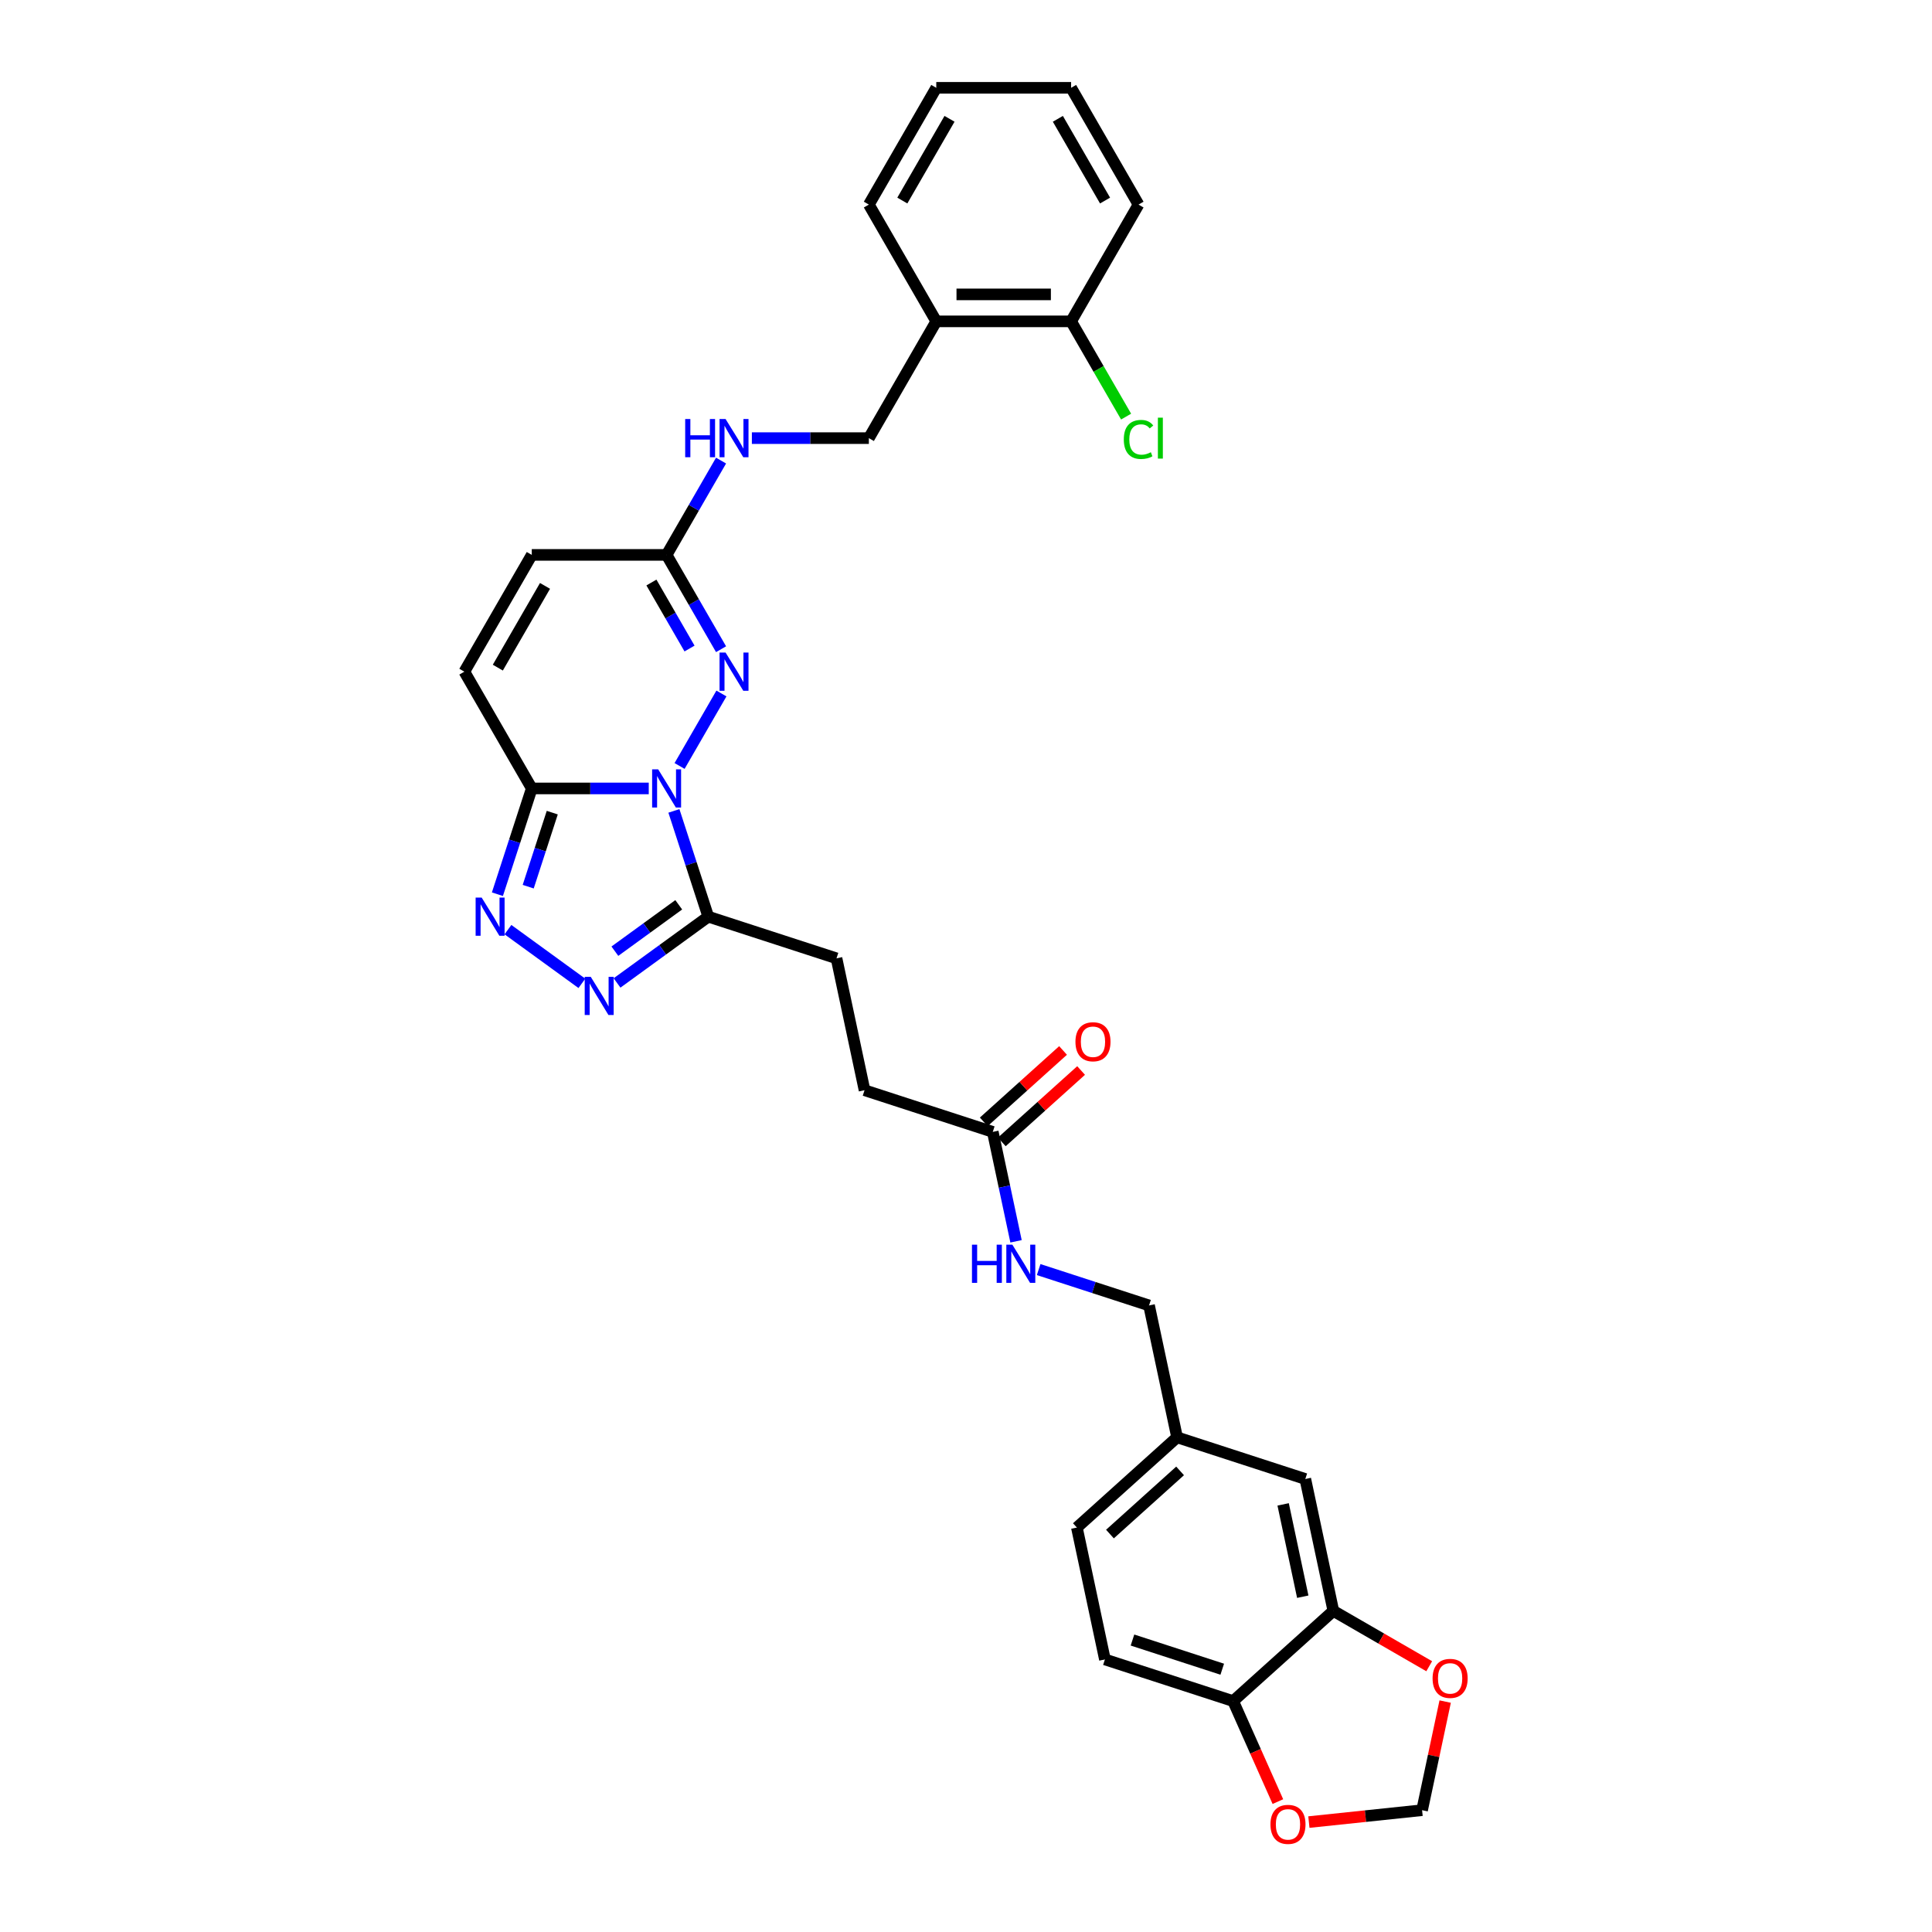 <?xml version='1.0' encoding='iso-8859-1'?>
<svg version='1.1' baseProfile='full'
              xmlns='http://www.w3.org/2000/svg'
                      xmlns:rdkit='http://www.rdkit.org/xml'
                      xmlns:xlink='http://www.w3.org/1999/xlink'
                  xml:space='preserve'
width='1000px' height='1000px' viewBox='0 0 1000 1000'>
<!-- END OF HEADER -->
<rect style='opacity:1.0;fill:#FFFFFF;stroke:none' width='1000' height='1000' x='0' y='0'> </rect>
<path class='bond-0' d='M 335.795,408.093 L 305.52,408.093' style='fill:none;fill-rule:evenodd;stroke:#0000FF;stroke-width:6px;stroke-linecap:butt;stroke-linejoin:miter;stroke-opacity:1' />
<path class='bond-0' d='M 305.52,408.093 L 275.245,408.093' style='fill:none;fill-rule:evenodd;stroke:#000000;stroke-width:6px;stroke-linecap:butt;stroke-linejoin:miter;stroke-opacity:1' />
<path class='bond-1' d='M 351.748,396.466 L 373.411,358.944' style='fill:none;fill-rule:evenodd;stroke:#0000FF;stroke-width:6px;stroke-linecap:butt;stroke-linejoin:miter;stroke-opacity:1' />
<path class='bond-2' d='M 348.813,419.72 L 357.707,447.093' style='fill:none;fill-rule:evenodd;stroke:#0000FF;stroke-width:6px;stroke-linecap:butt;stroke-linejoin:miter;stroke-opacity:1' />
<path class='bond-2' d='M 357.707,447.093 L 366.601,474.467' style='fill:none;fill-rule:evenodd;stroke:#000000;stroke-width:6px;stroke-linecap:butt;stroke-linejoin:miter;stroke-opacity:1' />
<path class='bond-3' d='M 275.245,408.093 L 266.351,435.466' style='fill:none;fill-rule:evenodd;stroke:#000000;stroke-width:6px;stroke-linecap:butt;stroke-linejoin:miter;stroke-opacity:1' />
<path class='bond-3' d='M 266.351,435.466 L 257.457,462.84' style='fill:none;fill-rule:evenodd;stroke:#0000FF;stroke-width:6px;stroke-linecap:butt;stroke-linejoin:miter;stroke-opacity:1' />
<path class='bond-3' d='M 285.852,420.618 L 279.626,439.779' style='fill:none;fill-rule:evenodd;stroke:#000000;stroke-width:6px;stroke-linecap:butt;stroke-linejoin:miter;stroke-opacity:1' />
<path class='bond-3' d='M 279.626,439.779 L 273.4,458.941' style='fill:none;fill-rule:evenodd;stroke:#0000FF;stroke-width:6px;stroke-linecap:butt;stroke-linejoin:miter;stroke-opacity:1' />
<path class='bond-6' d='M 275.245,408.093 L 240.35,347.653' style='fill:none;fill-rule:evenodd;stroke:#000000;stroke-width:6px;stroke-linecap:butt;stroke-linejoin:miter;stroke-opacity:1' />
<path class='bond-5' d='M 373.217,336.026 L 359.126,311.62' style='fill:none;fill-rule:evenodd;stroke:#0000FF;stroke-width:6px;stroke-linecap:butt;stroke-linejoin:miter;stroke-opacity:1' />
<path class='bond-5' d='M 359.126,311.62 L 345.035,287.213' style='fill:none;fill-rule:evenodd;stroke:#000000;stroke-width:6px;stroke-linecap:butt;stroke-linejoin:miter;stroke-opacity:1' />
<path class='bond-5' d='M 356.902,335.683 L 347.038,318.599' style='fill:none;fill-rule:evenodd;stroke:#0000FF;stroke-width:6px;stroke-linecap:butt;stroke-linejoin:miter;stroke-opacity:1' />
<path class='bond-5' d='M 347.038,318.599 L 337.174,301.514' style='fill:none;fill-rule:evenodd;stroke:#000000;stroke-width:6px;stroke-linecap:butt;stroke-linejoin:miter;stroke-opacity:1' />
<path class='bond-4' d='M 366.601,474.467 L 342.991,491.621' style='fill:none;fill-rule:evenodd;stroke:#000000;stroke-width:6px;stroke-linecap:butt;stroke-linejoin:miter;stroke-opacity:1' />
<path class='bond-4' d='M 342.991,491.621 L 319.38,508.775' style='fill:none;fill-rule:evenodd;stroke:#0000FF;stroke-width:6px;stroke-linecap:butt;stroke-linejoin:miter;stroke-opacity:1' />
<path class='bond-4' d='M 351.314,468.321 L 334.786,480.328' style='fill:none;fill-rule:evenodd;stroke:#000000;stroke-width:6px;stroke-linecap:butt;stroke-linejoin:miter;stroke-opacity:1' />
<path class='bond-4' d='M 334.786,480.328 L 318.259,492.336' style='fill:none;fill-rule:evenodd;stroke:#0000FF;stroke-width:6px;stroke-linecap:butt;stroke-linejoin:miter;stroke-opacity:1' />
<path class='bond-15' d='M 366.601,474.467 L 432.975,496.033' style='fill:none;fill-rule:evenodd;stroke:#000000;stroke-width:6px;stroke-linecap:butt;stroke-linejoin:miter;stroke-opacity:1' />
<path class='bond-32' d='M 262.919,481.18 L 301.185,508.982' style='fill:none;fill-rule:evenodd;stroke:#0000FF;stroke-width:6px;stroke-linecap:butt;stroke-linejoin:miter;stroke-opacity:1' />
<path class='bond-8' d='M 345.035,287.213 L 275.245,287.213' style='fill:none;fill-rule:evenodd;stroke:#000000;stroke-width:6px;stroke-linecap:butt;stroke-linejoin:miter;stroke-opacity:1' />
<path class='bond-13' d='M 345.035,287.213 L 359.126,262.807' style='fill:none;fill-rule:evenodd;stroke:#000000;stroke-width:6px;stroke-linecap:butt;stroke-linejoin:miter;stroke-opacity:1' />
<path class='bond-13' d='M 359.126,262.807 L 373.217,238.401' style='fill:none;fill-rule:evenodd;stroke:#0000FF;stroke-width:6px;stroke-linecap:butt;stroke-linejoin:miter;stroke-opacity:1' />
<path class='bond-33' d='M 240.35,347.653 L 275.245,287.213' style='fill:none;fill-rule:evenodd;stroke:#000000;stroke-width:6px;stroke-linecap:butt;stroke-linejoin:miter;stroke-opacity:1' />
<path class='bond-33' d='M 257.672,345.566 L 282.099,303.258' style='fill:none;fill-rule:evenodd;stroke:#000000;stroke-width:6px;stroke-linecap:butt;stroke-linejoin:miter;stroke-opacity:1' />
<path class='bond-7' d='M 690.137,833.79 L 675.627,765.525' style='fill:none;fill-rule:evenodd;stroke:#000000;stroke-width:6px;stroke-linecap:butt;stroke-linejoin:miter;stroke-opacity:1' />
<path class='bond-7' d='M 674.308,826.452 L 664.151,778.667' style='fill:none;fill-rule:evenodd;stroke:#000000;stroke-width:6px;stroke-linecap:butt;stroke-linejoin:miter;stroke-opacity:1' />
<path class='bond-12' d='M 690.137,833.79 L 714.948,848.115' style='fill:none;fill-rule:evenodd;stroke:#000000;stroke-width:6px;stroke-linecap:butt;stroke-linejoin:miter;stroke-opacity:1' />
<path class='bond-12' d='M 714.948,848.115 L 739.76,862.439' style='fill:none;fill-rule:evenodd;stroke:#FF0000;stroke-width:6px;stroke-linecap:butt;stroke-linejoin:miter;stroke-opacity:1' />
<path class='bond-35' d='M 690.137,833.79 L 638.273,880.488' style='fill:none;fill-rule:evenodd;stroke:#000000;stroke-width:6px;stroke-linecap:butt;stroke-linejoin:miter;stroke-opacity:1' />
<path class='bond-9' d='M 513.859,585.864 L 447.485,564.297' style='fill:none;fill-rule:evenodd;stroke:#000000;stroke-width:6px;stroke-linecap:butt;stroke-linejoin:miter;stroke-opacity:1' />
<path class='bond-17' d='M 513.859,585.864 L 519.878,614.182' style='fill:none;fill-rule:evenodd;stroke:#000000;stroke-width:6px;stroke-linecap:butt;stroke-linejoin:miter;stroke-opacity:1' />
<path class='bond-17' d='M 519.878,614.182 L 525.898,642.501' style='fill:none;fill-rule:evenodd;stroke:#0000FF;stroke-width:6px;stroke-linecap:butt;stroke-linejoin:miter;stroke-opacity:1' />
<path class='bond-21' d='M 518.529,591.05 L 539.052,572.571' style='fill:none;fill-rule:evenodd;stroke:#000000;stroke-width:6px;stroke-linecap:butt;stroke-linejoin:miter;stroke-opacity:1' />
<path class='bond-21' d='M 539.052,572.571 L 559.575,554.092' style='fill:none;fill-rule:evenodd;stroke:#FF0000;stroke-width:6px;stroke-linecap:butt;stroke-linejoin:miter;stroke-opacity:1' />
<path class='bond-21' d='M 509.189,580.677 L 529.713,562.198' style='fill:none;fill-rule:evenodd;stroke:#000000;stroke-width:6px;stroke-linecap:butt;stroke-linejoin:miter;stroke-opacity:1' />
<path class='bond-21' d='M 529.713,562.198 L 550.236,543.719' style='fill:none;fill-rule:evenodd;stroke:#FF0000;stroke-width:6px;stroke-linecap:butt;stroke-linejoin:miter;stroke-opacity:1' />
<path class='bond-10' d='M 638.273,880.488 L 571.9,858.922' style='fill:none;fill-rule:evenodd;stroke:#000000;stroke-width:6px;stroke-linecap:butt;stroke-linejoin:miter;stroke-opacity:1' />
<path class='bond-10' d='M 632.631,863.979 L 586.169,848.882' style='fill:none;fill-rule:evenodd;stroke:#000000;stroke-width:6px;stroke-linecap:butt;stroke-linejoin:miter;stroke-opacity:1' />
<path class='bond-14' d='M 638.273,880.488 L 649.853,906.497' style='fill:none;fill-rule:evenodd;stroke:#000000;stroke-width:6px;stroke-linecap:butt;stroke-linejoin:miter;stroke-opacity:1' />
<path class='bond-14' d='M 649.853,906.497 L 661.433,932.506' style='fill:none;fill-rule:evenodd;stroke:#FF0000;stroke-width:6px;stroke-linecap:butt;stroke-linejoin:miter;stroke-opacity:1' />
<path class='bond-11' d='M 484.614,166.334 L 449.719,226.774' style='fill:none;fill-rule:evenodd;stroke:#000000;stroke-width:6px;stroke-linecap:butt;stroke-linejoin:miter;stroke-opacity:1' />
<path class='bond-20' d='M 484.614,166.334 L 554.404,166.334' style='fill:none;fill-rule:evenodd;stroke:#000000;stroke-width:6px;stroke-linecap:butt;stroke-linejoin:miter;stroke-opacity:1' />
<path class='bond-20' d='M 495.083,152.376 L 543.936,152.376' style='fill:none;fill-rule:evenodd;stroke:#000000;stroke-width:6px;stroke-linecap:butt;stroke-linejoin:miter;stroke-opacity:1' />
<path class='bond-28' d='M 484.614,166.334 L 449.719,105.894' style='fill:none;fill-rule:evenodd;stroke:#000000;stroke-width:6px;stroke-linecap:butt;stroke-linejoin:miter;stroke-opacity:1' />
<path class='bond-16' d='M 748.017,880.731 L 742.042,908.84' style='fill:none;fill-rule:evenodd;stroke:#FF0000;stroke-width:6px;stroke-linecap:butt;stroke-linejoin:miter;stroke-opacity:1' />
<path class='bond-16' d='M 742.042,908.84 L 736.067,936.949' style='fill:none;fill-rule:evenodd;stroke:#000000;stroke-width:6px;stroke-linecap:butt;stroke-linejoin:miter;stroke-opacity:1' />
<path class='bond-18' d='M 389.17,226.774 L 419.445,226.774' style='fill:none;fill-rule:evenodd;stroke:#0000FF;stroke-width:6px;stroke-linecap:butt;stroke-linejoin:miter;stroke-opacity:1' />
<path class='bond-18' d='M 419.445,226.774 L 449.719,226.774' style='fill:none;fill-rule:evenodd;stroke:#000000;stroke-width:6px;stroke-linecap:butt;stroke-linejoin:miter;stroke-opacity:1' />
<path class='bond-36' d='M 677.477,943.108 L 706.772,940.029' style='fill:none;fill-rule:evenodd;stroke:#FF0000;stroke-width:6px;stroke-linecap:butt;stroke-linejoin:miter;stroke-opacity:1' />
<path class='bond-36' d='M 706.772,940.029 L 736.067,936.949' style='fill:none;fill-rule:evenodd;stroke:#000000;stroke-width:6px;stroke-linecap:butt;stroke-linejoin:miter;stroke-opacity:1' />
<path class='bond-23' d='M 432.975,496.033 L 447.485,564.297' style='fill:none;fill-rule:evenodd;stroke:#000000;stroke-width:6px;stroke-linecap:butt;stroke-linejoin:miter;stroke-opacity:1' />
<path class='bond-25' d='M 537.609,657.131 L 566.176,666.413' style='fill:none;fill-rule:evenodd;stroke:#0000FF;stroke-width:6px;stroke-linecap:butt;stroke-linejoin:miter;stroke-opacity:1' />
<path class='bond-25' d='M 566.176,666.413 L 594.743,675.694' style='fill:none;fill-rule:evenodd;stroke:#000000;stroke-width:6px;stroke-linecap:butt;stroke-linejoin:miter;stroke-opacity:1' />
<path class='bond-19' d='M 675.627,765.525 L 609.253,743.959' style='fill:none;fill-rule:evenodd;stroke:#000000;stroke-width:6px;stroke-linecap:butt;stroke-linejoin:miter;stroke-opacity:1' />
<path class='bond-26' d='M 554.404,166.334 L 568.636,190.985' style='fill:none;fill-rule:evenodd;stroke:#000000;stroke-width:6px;stroke-linecap:butt;stroke-linejoin:miter;stroke-opacity:1' />
<path class='bond-26' d='M 568.636,190.985 L 582.868,215.635' style='fill:none;fill-rule:evenodd;stroke:#00CC00;stroke-width:6px;stroke-linecap:butt;stroke-linejoin:miter;stroke-opacity:1' />
<path class='bond-29' d='M 554.404,166.334 L 589.299,105.894' style='fill:none;fill-rule:evenodd;stroke:#000000;stroke-width:6px;stroke-linecap:butt;stroke-linejoin:miter;stroke-opacity:1' />
<path class='bond-22' d='M 571.9,858.922 L 557.389,790.658' style='fill:none;fill-rule:evenodd;stroke:#000000;stroke-width:6px;stroke-linecap:butt;stroke-linejoin:miter;stroke-opacity:1' />
<path class='bond-24' d='M 609.253,743.959 L 594.743,675.694' style='fill:none;fill-rule:evenodd;stroke:#000000;stroke-width:6px;stroke-linecap:butt;stroke-linejoin:miter;stroke-opacity:1' />
<path class='bond-27' d='M 609.253,743.959 L 557.389,790.658' style='fill:none;fill-rule:evenodd;stroke:#000000;stroke-width:6px;stroke-linecap:butt;stroke-linejoin:miter;stroke-opacity:1' />
<path class='bond-27' d='M 610.813,761.337 L 574.509,794.026' style='fill:none;fill-rule:evenodd;stroke:#000000;stroke-width:6px;stroke-linecap:butt;stroke-linejoin:miter;stroke-opacity:1' />
<path class='bond-30' d='M 449.719,105.894 L 484.614,45.455' style='fill:none;fill-rule:evenodd;stroke:#000000;stroke-width:6px;stroke-linecap:butt;stroke-linejoin:miter;stroke-opacity:1' />
<path class='bond-30' d='M 467.042,103.807 L 491.468,61.499' style='fill:none;fill-rule:evenodd;stroke:#000000;stroke-width:6px;stroke-linecap:butt;stroke-linejoin:miter;stroke-opacity:1' />
<path class='bond-34' d='M 589.299,105.894 L 554.404,45.455' style='fill:none;fill-rule:evenodd;stroke:#000000;stroke-width:6px;stroke-linecap:butt;stroke-linejoin:miter;stroke-opacity:1' />
<path class='bond-34' d='M 571.977,103.807 L 547.55,61.499' style='fill:none;fill-rule:evenodd;stroke:#000000;stroke-width:6px;stroke-linecap:butt;stroke-linejoin:miter;stroke-opacity:1' />
<path class='bond-31' d='M 484.614,45.455 L 554.404,45.455' style='fill:none;fill-rule:evenodd;stroke:#000000;stroke-width:6px;stroke-linecap:butt;stroke-linejoin:miter;stroke-opacity:1' />
<path  class='atom-0' d='M 340.666 398.21
L 347.143 408.679
Q 347.785 409.712, 348.817 411.582
Q 349.85 413.452, 349.906 413.564
L 349.906 398.21
L 352.53 398.21
L 352.53 417.975
L 349.822 417.975
L 342.871 406.529
Q 342.062 405.189, 341.196 403.654
Q 340.359 402.119, 340.108 401.644
L 340.108 417.975
L 337.539 417.975
L 337.539 398.21
L 340.666 398.21
' fill='#0000FF'/>
<path  class='atom-2' d='M 375.561 337.771
L 382.037 348.239
Q 382.679 349.272, 383.712 351.142
Q 384.745 353.013, 384.801 353.124
L 384.801 337.771
L 387.425 337.771
L 387.425 357.535
L 384.717 357.535
L 377.766 346.09
Q 376.957 344.75, 376.091 343.214
Q 375.254 341.679, 375.003 341.204
L 375.003 357.535
L 372.434 357.535
L 372.434 337.771
L 375.561 337.771
' fill='#0000FF'/>
<path  class='atom-4' d='M 249.31 464.584
L 255.787 475.053
Q 256.429 476.086, 257.462 477.956
Q 258.494 479.826, 258.55 479.938
L 258.55 464.584
L 261.174 464.584
L 261.174 484.349
L 258.467 484.349
L 251.515 472.903
Q 250.706 471.563, 249.841 470.028
Q 249.003 468.493, 248.752 468.018
L 248.752 484.349
L 246.184 484.349
L 246.184 464.584
L 249.31 464.584
' fill='#0000FF'/>
<path  class='atom-5' d='M 305.771 505.606
L 312.248 516.074
Q 312.89 517.107, 313.923 518.977
Q 314.956 520.848, 315.011 520.959
L 315.011 505.606
L 317.635 505.606
L 317.635 525.37
L 314.928 525.37
L 307.977 513.925
Q 307.167 512.585, 306.302 511.049
Q 305.464 509.514, 305.213 509.039
L 305.213 525.37
L 302.645 525.37
L 302.645 505.606
L 305.771 505.606
' fill='#0000FF'/>
<path  class='atom-13' d='M 741.504 868.741
Q 741.504 863.995, 743.849 861.343
Q 746.194 858.691, 750.577 858.691
Q 754.96 858.691, 757.305 861.343
Q 759.65 863.995, 759.65 868.741
Q 759.65 873.542, 757.277 876.278
Q 754.904 878.986, 750.577 878.986
Q 746.222 878.986, 743.849 876.278
Q 741.504 873.57, 741.504 868.741
M 750.577 876.753
Q 753.592 876.753, 755.211 874.743
Q 756.858 872.705, 756.858 868.741
Q 756.858 864.86, 755.211 862.906
Q 753.592 860.924, 750.577 860.924
Q 747.562 860.924, 745.915 862.878
Q 744.296 864.832, 744.296 868.741
Q 744.296 872.733, 745.915 874.743
Q 747.562 876.753, 750.577 876.753
' fill='#FF0000'/>
<path  class='atom-14' d='M 354.652 216.891
L 357.332 216.891
L 357.332 225.294
L 367.437 225.294
L 367.437 216.891
L 370.117 216.891
L 370.117 236.656
L 367.437 236.656
L 367.437 227.527
L 357.332 227.527
L 357.332 236.656
L 354.652 236.656
L 354.652 216.891
' fill='#0000FF'/>
<path  class='atom-14' d='M 375.561 216.891
L 382.037 227.36
Q 382.679 228.393, 383.712 230.263
Q 384.745 232.133, 384.801 232.245
L 384.801 216.891
L 387.425 216.891
L 387.425 236.656
L 384.717 236.656
L 377.766 225.21
Q 376.957 223.87, 376.091 222.335
Q 375.254 220.8, 375.003 220.325
L 375.003 236.656
L 372.434 236.656
L 372.434 216.891
L 375.561 216.891
' fill='#0000FF'/>
<path  class='atom-15' d='M 657.587 944.3
Q 657.587 939.555, 659.932 936.903
Q 662.277 934.251, 666.66 934.251
Q 671.042 934.251, 673.387 936.903
Q 675.732 939.555, 675.732 944.3
Q 675.732 949.102, 673.359 951.838
Q 670.986 954.545, 666.66 954.545
Q 662.305 954.545, 659.932 951.838
Q 657.587 949.13, 657.587 944.3
M 666.66 952.312
Q 669.674 952.312, 671.294 950.302
Q 672.941 948.264, 672.941 944.3
Q 672.941 940.42, 671.294 938.466
Q 669.674 936.484, 666.66 936.484
Q 663.645 936.484, 661.998 938.438
Q 660.378 940.392, 660.378 944.3
Q 660.378 948.292, 661.998 950.302
Q 663.645 952.312, 666.66 952.312
' fill='#FF0000'/>
<path  class='atom-18' d='M 503.091 644.246
L 505.771 644.246
L 505.771 652.649
L 515.877 652.649
L 515.877 644.246
L 518.557 644.246
L 518.557 664.01
L 515.877 664.01
L 515.877 654.882
L 505.771 654.882
L 505.771 664.01
L 503.091 664.01
L 503.091 644.246
' fill='#0000FF'/>
<path  class='atom-18' d='M 524 644.246
L 530.477 654.714
Q 531.119 655.747, 532.152 657.618
Q 533.185 659.488, 533.241 659.6
L 533.241 644.246
L 535.865 644.246
L 535.865 664.01
L 533.157 664.01
L 526.206 652.565
Q 525.396 651.225, 524.531 649.69
Q 523.693 648.154, 523.442 647.68
L 523.442 664.01
L 520.874 664.01
L 520.874 644.246
L 524 644.246
' fill='#0000FF'/>
<path  class='atom-22' d='M 556.65 539.221
Q 556.65 534.475, 558.995 531.823
Q 561.34 529.171, 565.723 529.171
Q 570.106 529.171, 572.451 531.823
Q 574.796 534.475, 574.796 539.221
Q 574.796 544.023, 572.423 546.758
Q 570.05 549.466, 565.723 549.466
Q 561.368 549.466, 558.995 546.758
Q 556.65 544.05, 556.65 539.221
M 565.723 547.233
Q 568.738 547.233, 570.357 545.223
Q 572.004 543.185, 572.004 539.221
Q 572.004 535.341, 570.357 533.387
Q 568.738 531.405, 565.723 531.405
Q 562.708 531.405, 561.061 533.359
Q 559.442 535.313, 559.442 539.221
Q 559.442 543.213, 561.061 545.223
Q 562.708 547.233, 565.723 547.233
' fill='#FF0000'/>
<path  class='atom-27' d='M 581.678 227.457
Q 581.678 222.544, 583.967 219.976
Q 586.284 217.38, 590.667 217.38
Q 594.743 217.38, 596.92 220.255
L 595.077 221.763
Q 593.486 219.669, 590.667 219.669
Q 587.68 219.669, 586.089 221.679
Q 584.525 223.661, 584.525 227.457
Q 584.525 231.366, 586.144 233.376
Q 587.791 235.386, 590.974 235.386
Q 593.151 235.386, 595.692 234.074
L 596.473 236.167
Q 595.44 236.837, 593.877 237.228
Q 592.314 237.619, 590.583 237.619
Q 586.284 237.619, 583.967 234.995
Q 581.678 232.371, 581.678 227.457
' fill='#00CC00'/>
<path  class='atom-27' d='M 599.321 216.179
L 601.889 216.179
L 601.889 237.368
L 599.321 237.368
L 599.321 216.179
' fill='#00CC00'/>
</svg>
